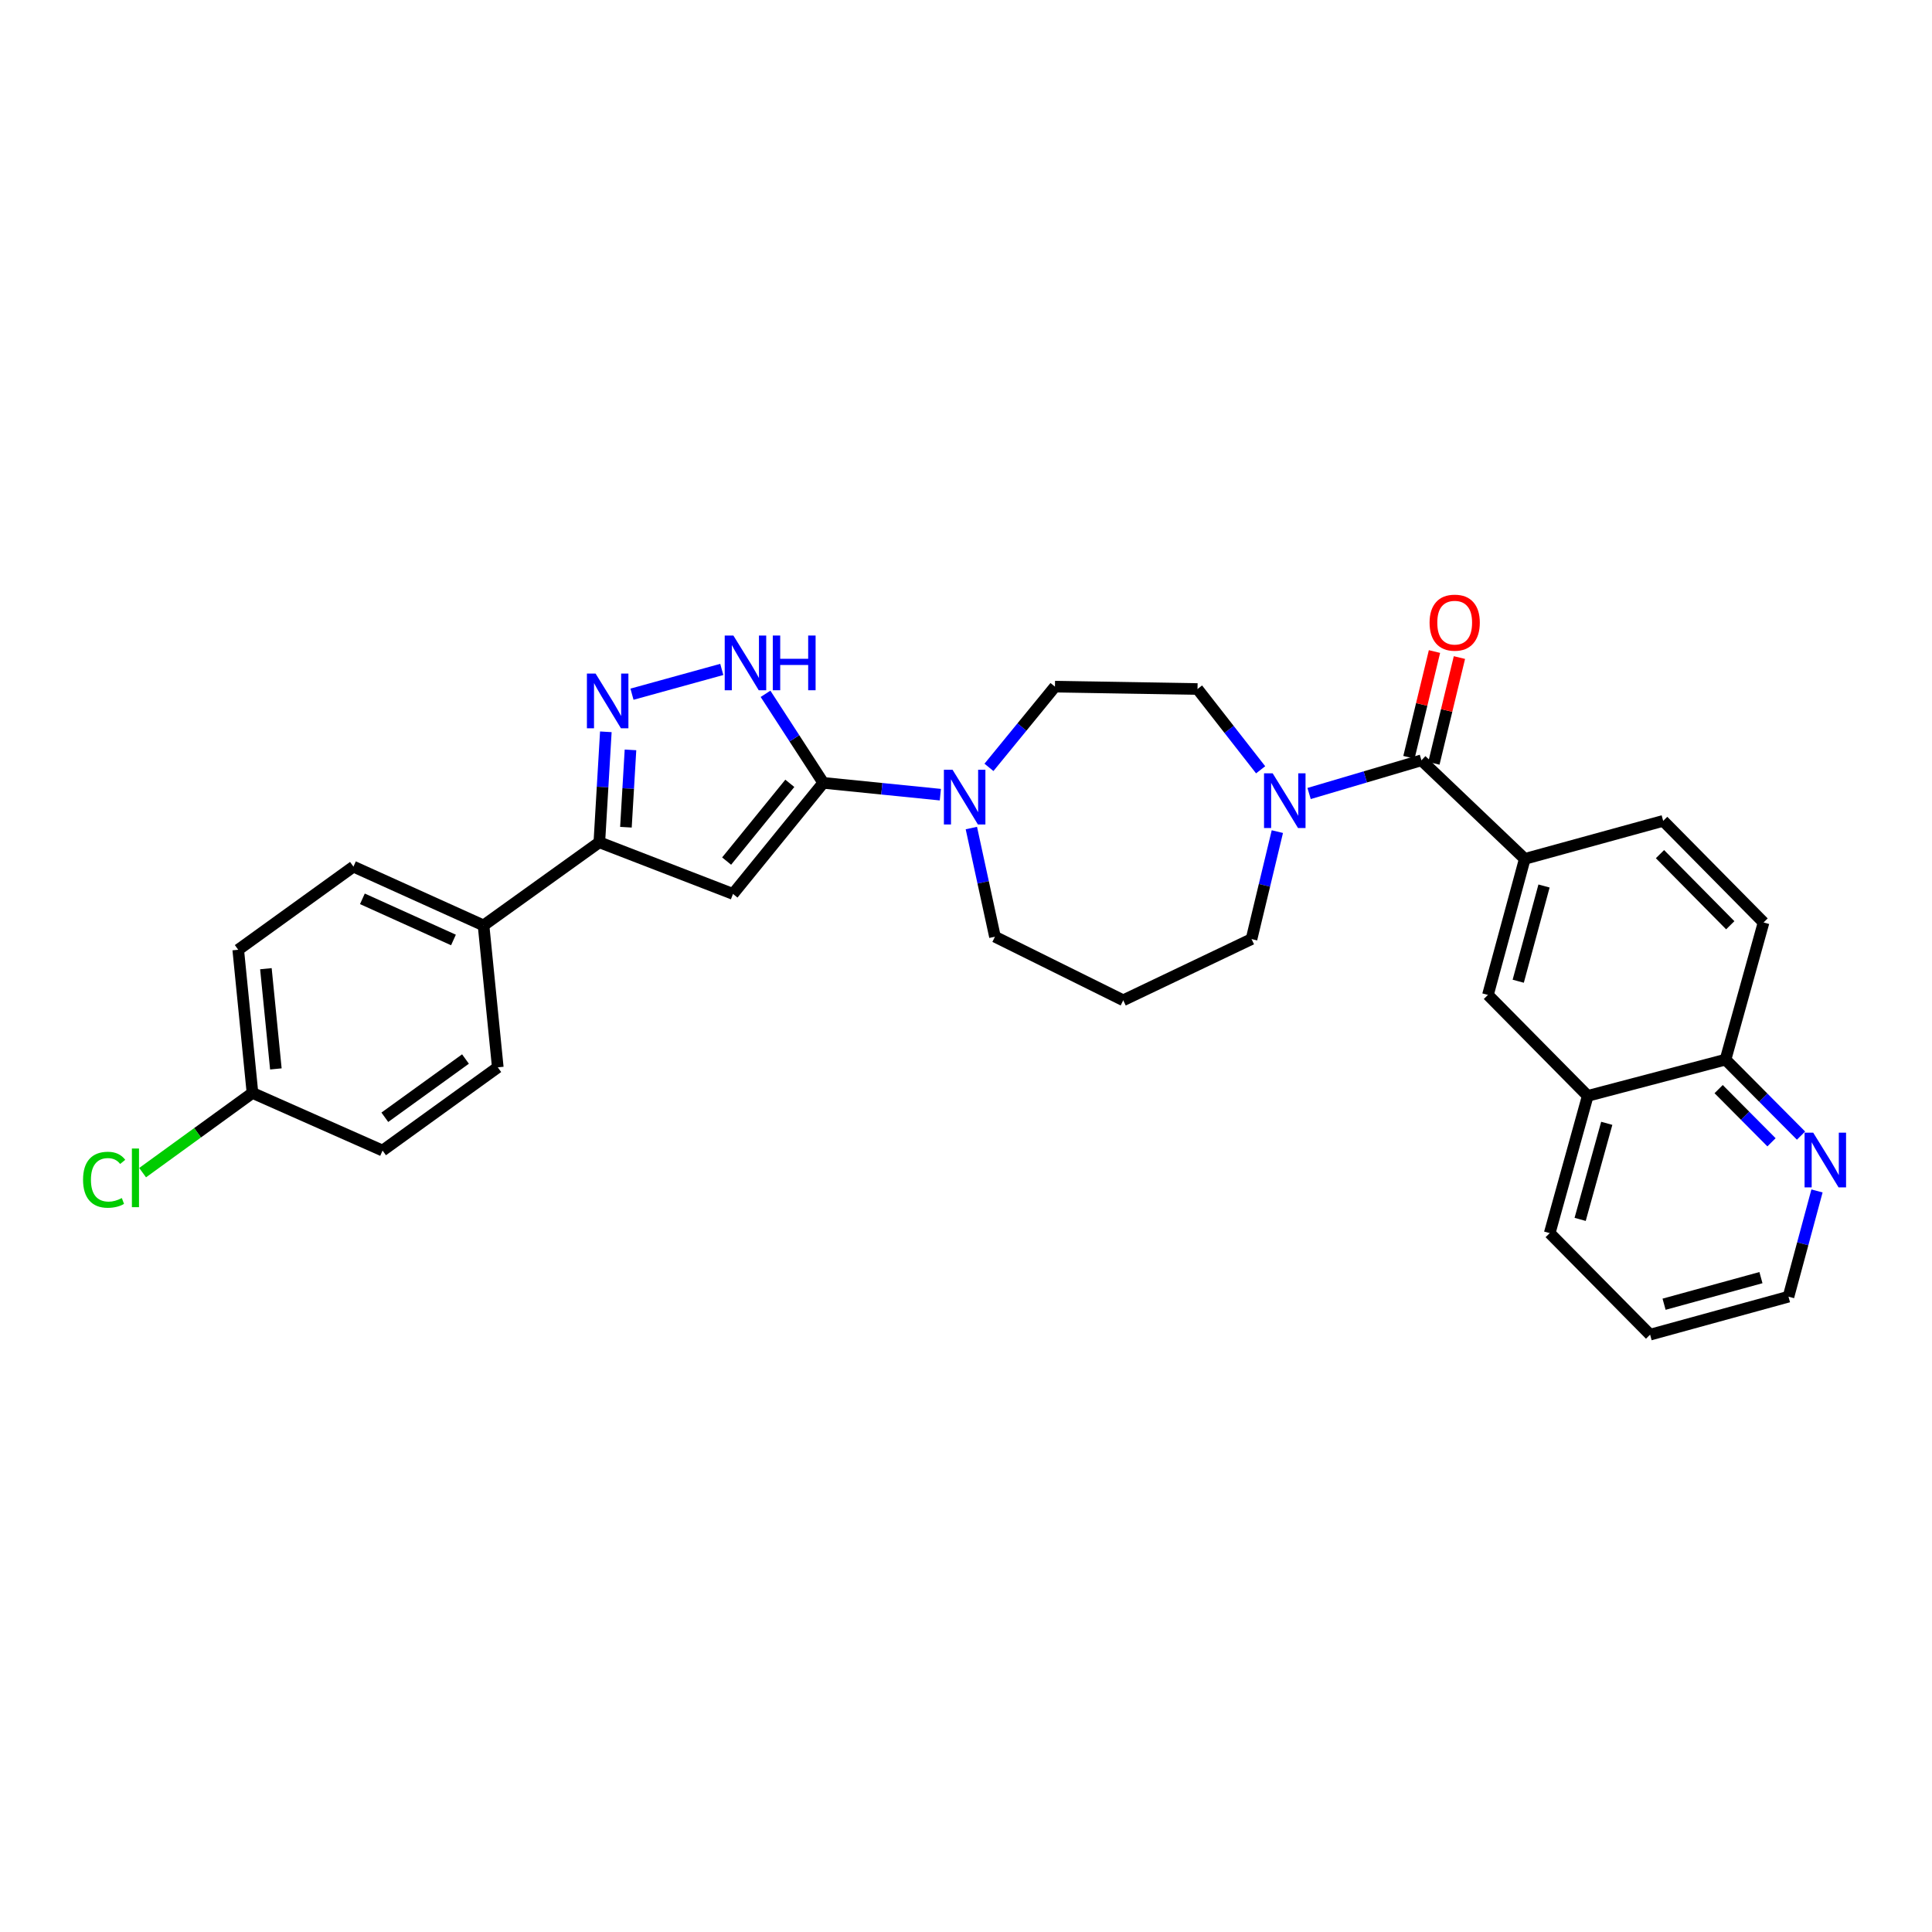 <?xml version='1.0' encoding='iso-8859-1'?>
<svg version='1.1' baseProfile='full'
              xmlns='http://www.w3.org/2000/svg'
                      xmlns:rdkit='http://www.rdkit.org/xml'
                      xmlns:xlink='http://www.w3.org/1999/xlink'
                  xml:space='preserve'
width='1000px' height='1000px' viewBox='0 0 1000 1000'>
<!-- END OF HEADER -->
<rect style='opacity:1.0;fill:#FFFFFF;stroke:none' width='1000' height='1000' x='0' y='0'> </rect>
<path class='bond-0' d='M 426.125,405.208 L 379.397,462.695' style='fill:none;fill-rule:evenodd;stroke:#000000;stroke-width:6px;stroke-linecap:butt;stroke-linejoin:miter;stroke-opacity:1' />
<path class='bond-0' d='M 408.81,405.453 L 376.1,445.694' style='fill:none;fill-rule:evenodd;stroke:#000000;stroke-width:6px;stroke-linecap:butt;stroke-linejoin:miter;stroke-opacity:1' />
<path class='bond-2' d='M 426.125,405.208 L 411.181,382.164' style='fill:none;fill-rule:evenodd;stroke:#000000;stroke-width:6px;stroke-linecap:butt;stroke-linejoin:miter;stroke-opacity:1' />
<path class='bond-2' d='M 411.181,382.164 L 396.236,359.12' style='fill:none;fill-rule:evenodd;stroke:#0000FF;stroke-width:6px;stroke-linecap:butt;stroke-linejoin:miter;stroke-opacity:1' />
<path class='bond-5' d='M 426.125,405.208 L 456.423,408.263' style='fill:none;fill-rule:evenodd;stroke:#000000;stroke-width:6px;stroke-linecap:butt;stroke-linejoin:miter;stroke-opacity:1' />
<path class='bond-5' d='M 456.423,408.263 L 486.72,411.318' style='fill:none;fill-rule:evenodd;stroke:#0000FF;stroke-width:6px;stroke-linecap:butt;stroke-linejoin:miter;stroke-opacity:1' />
<path class='bond-3' d='M 379.397,462.695 L 310.215,435.962' style='fill:none;fill-rule:evenodd;stroke:#000000;stroke-width:6px;stroke-linecap:butt;stroke-linejoin:miter;stroke-opacity:1' />
<path class='bond-1' d='M 327.114,359.315 L 373.59,346.493' style='fill:none;fill-rule:evenodd;stroke:#0000FF;stroke-width:6px;stroke-linecap:butt;stroke-linejoin:miter;stroke-opacity:1' />
<path class='bond-30' d='M 313.582,378.781 L 311.899,407.371' style='fill:none;fill-rule:evenodd;stroke:#0000FF;stroke-width:6px;stroke-linecap:butt;stroke-linejoin:miter;stroke-opacity:1' />
<path class='bond-30' d='M 311.899,407.371 L 310.215,435.962' style='fill:none;fill-rule:evenodd;stroke:#000000;stroke-width:6px;stroke-linecap:butt;stroke-linejoin:miter;stroke-opacity:1' />
<path class='bond-30' d='M 326.336,388.139 L 325.157,408.152' style='fill:none;fill-rule:evenodd;stroke:#0000FF;stroke-width:6px;stroke-linecap:butt;stroke-linejoin:miter;stroke-opacity:1' />
<path class='bond-30' d='M 325.157,408.152 L 323.979,428.166' style='fill:none;fill-rule:evenodd;stroke:#000000;stroke-width:6px;stroke-linecap:butt;stroke-linejoin:miter;stroke-opacity:1' />
<path class='bond-9' d='M 310.215,435.962 L 250.279,478.994' style='fill:none;fill-rule:evenodd;stroke:#000000;stroke-width:6px;stroke-linecap:butt;stroke-linejoin:miter;stroke-opacity:1' />
<path class='bond-4' d='M 735.724,393.535 L 706.654,402.127' style='fill:none;fill-rule:evenodd;stroke:#000000;stroke-width:6px;stroke-linecap:butt;stroke-linejoin:miter;stroke-opacity:1' />
<path class='bond-4' d='M 706.654,402.127 L 677.584,410.719' style='fill:none;fill-rule:evenodd;stroke:#0000FF;stroke-width:6px;stroke-linecap:butt;stroke-linejoin:miter;stroke-opacity:1' />
<path class='bond-7' d='M 735.724,393.535 L 789.227,444.558' style='fill:none;fill-rule:evenodd;stroke:#000000;stroke-width:6px;stroke-linecap:butt;stroke-linejoin:miter;stroke-opacity:1' />
<path class='bond-13' d='M 742.18,395.093 L 748.787,367.722' style='fill:none;fill-rule:evenodd;stroke:#000000;stroke-width:6px;stroke-linecap:butt;stroke-linejoin:miter;stroke-opacity:1' />
<path class='bond-13' d='M 748.787,367.722 L 755.395,340.352' style='fill:none;fill-rule:evenodd;stroke:#FF0000;stroke-width:6px;stroke-linecap:butt;stroke-linejoin:miter;stroke-opacity:1' />
<path class='bond-13' d='M 729.269,391.977 L 735.877,364.606' style='fill:none;fill-rule:evenodd;stroke:#000000;stroke-width:6px;stroke-linecap:butt;stroke-linejoin:miter;stroke-opacity:1' />
<path class='bond-13' d='M 735.877,364.606 L 742.485,337.235' style='fill:none;fill-rule:evenodd;stroke:#FF0000;stroke-width:6px;stroke-linecap:butt;stroke-linejoin:miter;stroke-opacity:1' />
<path class='bond-11' d='M 511.885,397.191 L 528.964,376.3' style='fill:none;fill-rule:evenodd;stroke:#0000FF;stroke-width:6px;stroke-linecap:butt;stroke-linejoin:miter;stroke-opacity:1' />
<path class='bond-11' d='M 528.964,376.3 L 546.043,355.41' style='fill:none;fill-rule:evenodd;stroke:#000000;stroke-width:6px;stroke-linecap:butt;stroke-linejoin:miter;stroke-opacity:1' />
<path class='bond-22' d='M 502.774,428.595 L 508.88,456.72' style='fill:none;fill-rule:evenodd;stroke:#0000FF;stroke-width:6px;stroke-linecap:butt;stroke-linejoin:miter;stroke-opacity:1' />
<path class='bond-22' d='M 508.88,456.72 L 514.986,484.845' style='fill:none;fill-rule:evenodd;stroke:#000000;stroke-width:6px;stroke-linecap:butt;stroke-linejoin:miter;stroke-opacity:1' />
<path class='bond-6' d='M 652.502,398.445 L 636.165,377.54' style='fill:none;fill-rule:evenodd;stroke:#0000FF;stroke-width:6px;stroke-linecap:butt;stroke-linejoin:miter;stroke-opacity:1' />
<path class='bond-6' d='M 636.165,377.54 L 619.829,356.635' style='fill:none;fill-rule:evenodd;stroke:#000000;stroke-width:6px;stroke-linecap:butt;stroke-linejoin:miter;stroke-opacity:1' />
<path class='bond-31' d='M 661.156,430.44 L 654.475,458.251' style='fill:none;fill-rule:evenodd;stroke:#0000FF;stroke-width:6px;stroke-linecap:butt;stroke-linejoin:miter;stroke-opacity:1' />
<path class='bond-31' d='M 654.475,458.251 L 647.794,486.063' style='fill:none;fill-rule:evenodd;stroke:#000000;stroke-width:6px;stroke-linecap:butt;stroke-linejoin:miter;stroke-opacity:1' />
<path class='bond-8' d='M 789.227,444.558 L 770.153,514.972' style='fill:none;fill-rule:evenodd;stroke:#000000;stroke-width:6px;stroke-linecap:butt;stroke-linejoin:miter;stroke-opacity:1' />
<path class='bond-8' d='M 799.185,458.593 L 785.833,507.882' style='fill:none;fill-rule:evenodd;stroke:#000000;stroke-width:6px;stroke-linecap:butt;stroke-linejoin:miter;stroke-opacity:1' />
<path class='bond-16' d='M 789.227,444.558 L 860.858,424.879' style='fill:none;fill-rule:evenodd;stroke:#000000;stroke-width:6px;stroke-linecap:butt;stroke-linejoin:miter;stroke-opacity:1' />
<path class='bond-10' d='M 770.153,514.972 L 821.811,567.227' style='fill:none;fill-rule:evenodd;stroke:#000000;stroke-width:6px;stroke-linecap:butt;stroke-linejoin:miter;stroke-opacity:1' />
<path class='bond-18' d='M 250.279,478.994 L 182.941,448.565' style='fill:none;fill-rule:evenodd;stroke:#000000;stroke-width:6px;stroke-linecap:butt;stroke-linejoin:miter;stroke-opacity:1' />
<path class='bond-18' d='M 234.709,486.533 L 187.573,465.232' style='fill:none;fill-rule:evenodd;stroke:#000000;stroke-width:6px;stroke-linecap:butt;stroke-linejoin:miter;stroke-opacity:1' />
<path class='bond-19' d='M 250.279,478.994 L 257.657,552.455' style='fill:none;fill-rule:evenodd;stroke:#000000;stroke-width:6px;stroke-linecap:butt;stroke-linejoin:miter;stroke-opacity:1' />
<path class='bond-28' d='M 821.811,567.227 L 802.132,638.261' style='fill:none;fill-rule:evenodd;stroke:#000000;stroke-width:6px;stroke-linecap:butt;stroke-linejoin:miter;stroke-opacity:1' />
<path class='bond-28' d='M 831.658,581.428 L 817.883,631.152' style='fill:none;fill-rule:evenodd;stroke:#000000;stroke-width:6px;stroke-linecap:butt;stroke-linejoin:miter;stroke-opacity:1' />
<path class='bond-33' d='M 821.811,567.227 L 893.125,548.463' style='fill:none;fill-rule:evenodd;stroke:#000000;stroke-width:6px;stroke-linecap:butt;stroke-linejoin:miter;stroke-opacity:1' />
<path class='bond-12' d='M 546.043,355.41 L 619.829,356.635' style='fill:none;fill-rule:evenodd;stroke:#000000;stroke-width:6px;stroke-linecap:butt;stroke-linejoin:miter;stroke-opacity:1' />
<path class='bond-14' d='M 932.21,587.789 L 912.668,568.126' style='fill:none;fill-rule:evenodd;stroke:#0000FF;stroke-width:6px;stroke-linecap:butt;stroke-linejoin:miter;stroke-opacity:1' />
<path class='bond-14' d='M 912.668,568.126 L 893.125,548.463' style='fill:none;fill-rule:evenodd;stroke:#000000;stroke-width:6px;stroke-linecap:butt;stroke-linejoin:miter;stroke-opacity:1' />
<path class='bond-14' d='M 916.927,591.253 L 903.247,577.489' style='fill:none;fill-rule:evenodd;stroke:#0000FF;stroke-width:6px;stroke-linecap:butt;stroke-linejoin:miter;stroke-opacity:1' />
<path class='bond-14' d='M 903.247,577.489 L 889.567,563.725' style='fill:none;fill-rule:evenodd;stroke:#000000;stroke-width:6px;stroke-linecap:butt;stroke-linejoin:miter;stroke-opacity:1' />
<path class='bond-27' d='M 940.473,616.429 L 933.098,643.792' style='fill:none;fill-rule:evenodd;stroke:#0000FF;stroke-width:6px;stroke-linecap:butt;stroke-linejoin:miter;stroke-opacity:1' />
<path class='bond-27' d='M 933.098,643.792 L 925.723,671.155' style='fill:none;fill-rule:evenodd;stroke:#000000;stroke-width:6px;stroke-linecap:butt;stroke-linejoin:miter;stroke-opacity:1' />
<path class='bond-15' d='M 893.125,548.463 L 912.818,477.467' style='fill:none;fill-rule:evenodd;stroke:#000000;stroke-width:6px;stroke-linecap:butt;stroke-linejoin:miter;stroke-opacity:1' />
<path class='bond-17' d='M 860.858,424.879 L 912.818,477.467' style='fill:none;fill-rule:evenodd;stroke:#000000;stroke-width:6px;stroke-linecap:butt;stroke-linejoin:miter;stroke-opacity:1' />
<path class='bond-17' d='M 859.205,442.102 L 895.577,478.913' style='fill:none;fill-rule:evenodd;stroke:#000000;stroke-width:6px;stroke-linecap:butt;stroke-linejoin:miter;stroke-opacity:1' />
<path class='bond-25' d='M 182.941,448.565 L 123.308,491.597' style='fill:none;fill-rule:evenodd;stroke:#000000;stroke-width:6px;stroke-linecap:butt;stroke-linejoin:miter;stroke-opacity:1' />
<path class='bond-24' d='M 257.657,552.455 L 198.016,595.524' style='fill:none;fill-rule:evenodd;stroke:#000000;stroke-width:6px;stroke-linecap:butt;stroke-linejoin:miter;stroke-opacity:1' />
<path class='bond-24' d='M 240.935,548.148 L 199.187,578.296' style='fill:none;fill-rule:evenodd;stroke:#000000;stroke-width:6px;stroke-linecap:butt;stroke-linejoin:miter;stroke-opacity:1' />
<path class='bond-20' d='M 581.386,517.746 L 514.986,484.845' style='fill:none;fill-rule:evenodd;stroke:#000000;stroke-width:6px;stroke-linecap:butt;stroke-linejoin:miter;stroke-opacity:1' />
<path class='bond-23' d='M 581.386,517.746 L 647.794,486.063' style='fill:none;fill-rule:evenodd;stroke:#000000;stroke-width:6px;stroke-linecap:butt;stroke-linejoin:miter;stroke-opacity:1' />
<path class='bond-21' d='M 130.679,565.7 L 198.016,595.524' style='fill:none;fill-rule:evenodd;stroke:#000000;stroke-width:6px;stroke-linecap:butt;stroke-linejoin:miter;stroke-opacity:1' />
<path class='bond-26' d='M 130.679,565.7 L 102.249,586.331' style='fill:none;fill-rule:evenodd;stroke:#000000;stroke-width:6px;stroke-linecap:butt;stroke-linejoin:miter;stroke-opacity:1' />
<path class='bond-26' d='M 102.249,586.331 L 73.819,606.961' style='fill:none;fill-rule:evenodd;stroke:#00CC00;stroke-width:6px;stroke-linecap:butt;stroke-linejoin:miter;stroke-opacity:1' />
<path class='bond-32' d='M 130.679,565.7 L 123.308,491.597' style='fill:none;fill-rule:evenodd;stroke:#000000;stroke-width:6px;stroke-linecap:butt;stroke-linejoin:miter;stroke-opacity:1' />
<path class='bond-32' d='M 142.789,553.27 L 137.629,501.397' style='fill:none;fill-rule:evenodd;stroke:#000000;stroke-width:6px;stroke-linecap:butt;stroke-linejoin:miter;stroke-opacity:1' />
<path class='bond-34' d='M 925.723,671.155 L 854.092,690.819' style='fill:none;fill-rule:evenodd;stroke:#000000;stroke-width:6px;stroke-linecap:butt;stroke-linejoin:miter;stroke-opacity:1' />
<path class='bond-34' d='M 911.463,661.297 L 861.321,675.062' style='fill:none;fill-rule:evenodd;stroke:#000000;stroke-width:6px;stroke-linecap:butt;stroke-linejoin:miter;stroke-opacity:1' />
<path class='bond-29' d='M 802.132,638.261 L 854.092,690.819' style='fill:none;fill-rule:evenodd;stroke:#000000;stroke-width:6px;stroke-linecap:butt;stroke-linejoin:miter;stroke-opacity:1' />
<path  class='atom-2' d='M 308.264 348.628
L 317.544 363.628
Q 318.464 365.108, 319.944 367.788
Q 321.424 370.468, 321.504 370.628
L 321.504 348.628
L 325.264 348.628
L 325.264 376.948
L 321.384 376.948
L 311.424 360.548
Q 310.264 358.628, 309.024 356.428
Q 307.824 354.228, 307.464 353.548
L 307.464 376.948
L 303.784 376.948
L 303.784 348.628
L 308.264 348.628
' fill='#0000FF'/>
<path  class='atom-3' d='M 379.593 328.95
L 388.873 343.95
Q 389.793 345.43, 391.273 348.11
Q 392.753 350.79, 392.833 350.95
L 392.833 328.95
L 396.593 328.95
L 396.593 357.27
L 392.713 357.27
L 382.753 340.87
Q 381.593 338.95, 380.353 336.75
Q 379.153 334.55, 378.793 333.87
L 378.793 357.27
L 375.113 357.27
L 375.113 328.95
L 379.593 328.95
' fill='#0000FF'/>
<path  class='atom-3' d='M 399.993 328.95
L 403.833 328.95
L 403.833 340.99
L 418.313 340.99
L 418.313 328.95
L 422.153 328.95
L 422.153 357.27
L 418.313 357.27
L 418.313 344.19
L 403.833 344.19
L 403.833 357.27
L 399.993 357.27
L 399.993 328.95
' fill='#0000FF'/>
<path  class='atom-6' d='M 493.039 398.426
L 502.319 413.426
Q 503.239 414.906, 504.719 417.586
Q 506.199 420.266, 506.279 420.426
L 506.279 398.426
L 510.039 398.426
L 510.039 426.746
L 506.159 426.746
L 496.199 410.346
Q 495.039 408.426, 493.799 406.226
Q 492.599 404.026, 492.239 403.346
L 492.239 426.746
L 488.559 426.746
L 488.559 398.426
L 493.039 398.426
' fill='#0000FF'/>
<path  class='atom-7' d='M 658.74 400.279
L 668.02 415.279
Q 668.94 416.759, 670.42 419.439
Q 671.9 422.119, 671.98 422.279
L 671.98 400.279
L 675.74 400.279
L 675.74 428.599
L 671.86 428.599
L 661.9 412.199
Q 660.74 410.279, 659.5 408.079
Q 658.3 405.879, 657.94 405.199
L 657.94 428.599
L 654.26 428.599
L 654.26 400.279
L 658.74 400.279
' fill='#0000FF'/>
<path  class='atom-14' d='M 739.946 322.279
Q 739.946 315.479, 743.306 311.679
Q 746.666 307.879, 752.946 307.879
Q 759.226 307.879, 762.586 311.679
Q 765.946 315.479, 765.946 322.279
Q 765.946 329.159, 762.546 333.079
Q 759.146 336.959, 752.946 336.959
Q 746.706 336.959, 743.306 333.079
Q 739.946 329.199, 739.946 322.279
M 752.946 333.759
Q 757.266 333.759, 759.586 330.879
Q 761.946 327.959, 761.946 322.279
Q 761.946 316.719, 759.586 313.919
Q 757.266 311.079, 752.946 311.079
Q 748.626 311.079, 746.266 313.879
Q 743.946 316.679, 743.946 322.279
Q 743.946 327.999, 746.266 330.879
Q 748.626 333.759, 752.946 333.759
' fill='#FF0000'/>
<path  class='atom-15' d='M 938.522 586.278
L 947.802 601.278
Q 948.722 602.758, 950.202 605.438
Q 951.682 608.118, 951.762 608.278
L 951.762 586.278
L 955.522 586.278
L 955.522 614.598
L 951.642 614.598
L 941.682 598.198
Q 940.522 596.278, 939.282 594.078
Q 938.082 591.878, 937.722 591.198
L 937.722 614.598
L 934.042 614.598
L 934.042 586.278
L 938.522 586.278
' fill='#0000FF'/>
<path  class='atom-27' d='M 42.988 610.634
Q 42.988 603.594, 46.268 599.914
Q 49.588 596.194, 55.868 596.194
Q 61.708 596.194, 64.828 600.314
L 62.188 602.474
Q 59.908 599.474, 55.868 599.474
Q 51.588 599.474, 49.308 602.354
Q 47.068 605.194, 47.068 610.634
Q 47.068 616.234, 49.388 619.114
Q 51.748 621.994, 56.308 621.994
Q 59.428 621.994, 63.068 620.114
L 64.188 623.114
Q 62.708 624.074, 60.468 624.634
Q 58.228 625.194, 55.748 625.194
Q 49.588 625.194, 46.268 621.434
Q 42.988 617.674, 42.988 610.634
' fill='#00CC00'/>
<path  class='atom-27' d='M 68.268 594.474
L 71.948 594.474
L 71.948 624.834
L 68.268 624.834
L 68.268 594.474
' fill='#00CC00'/>
</svg>
